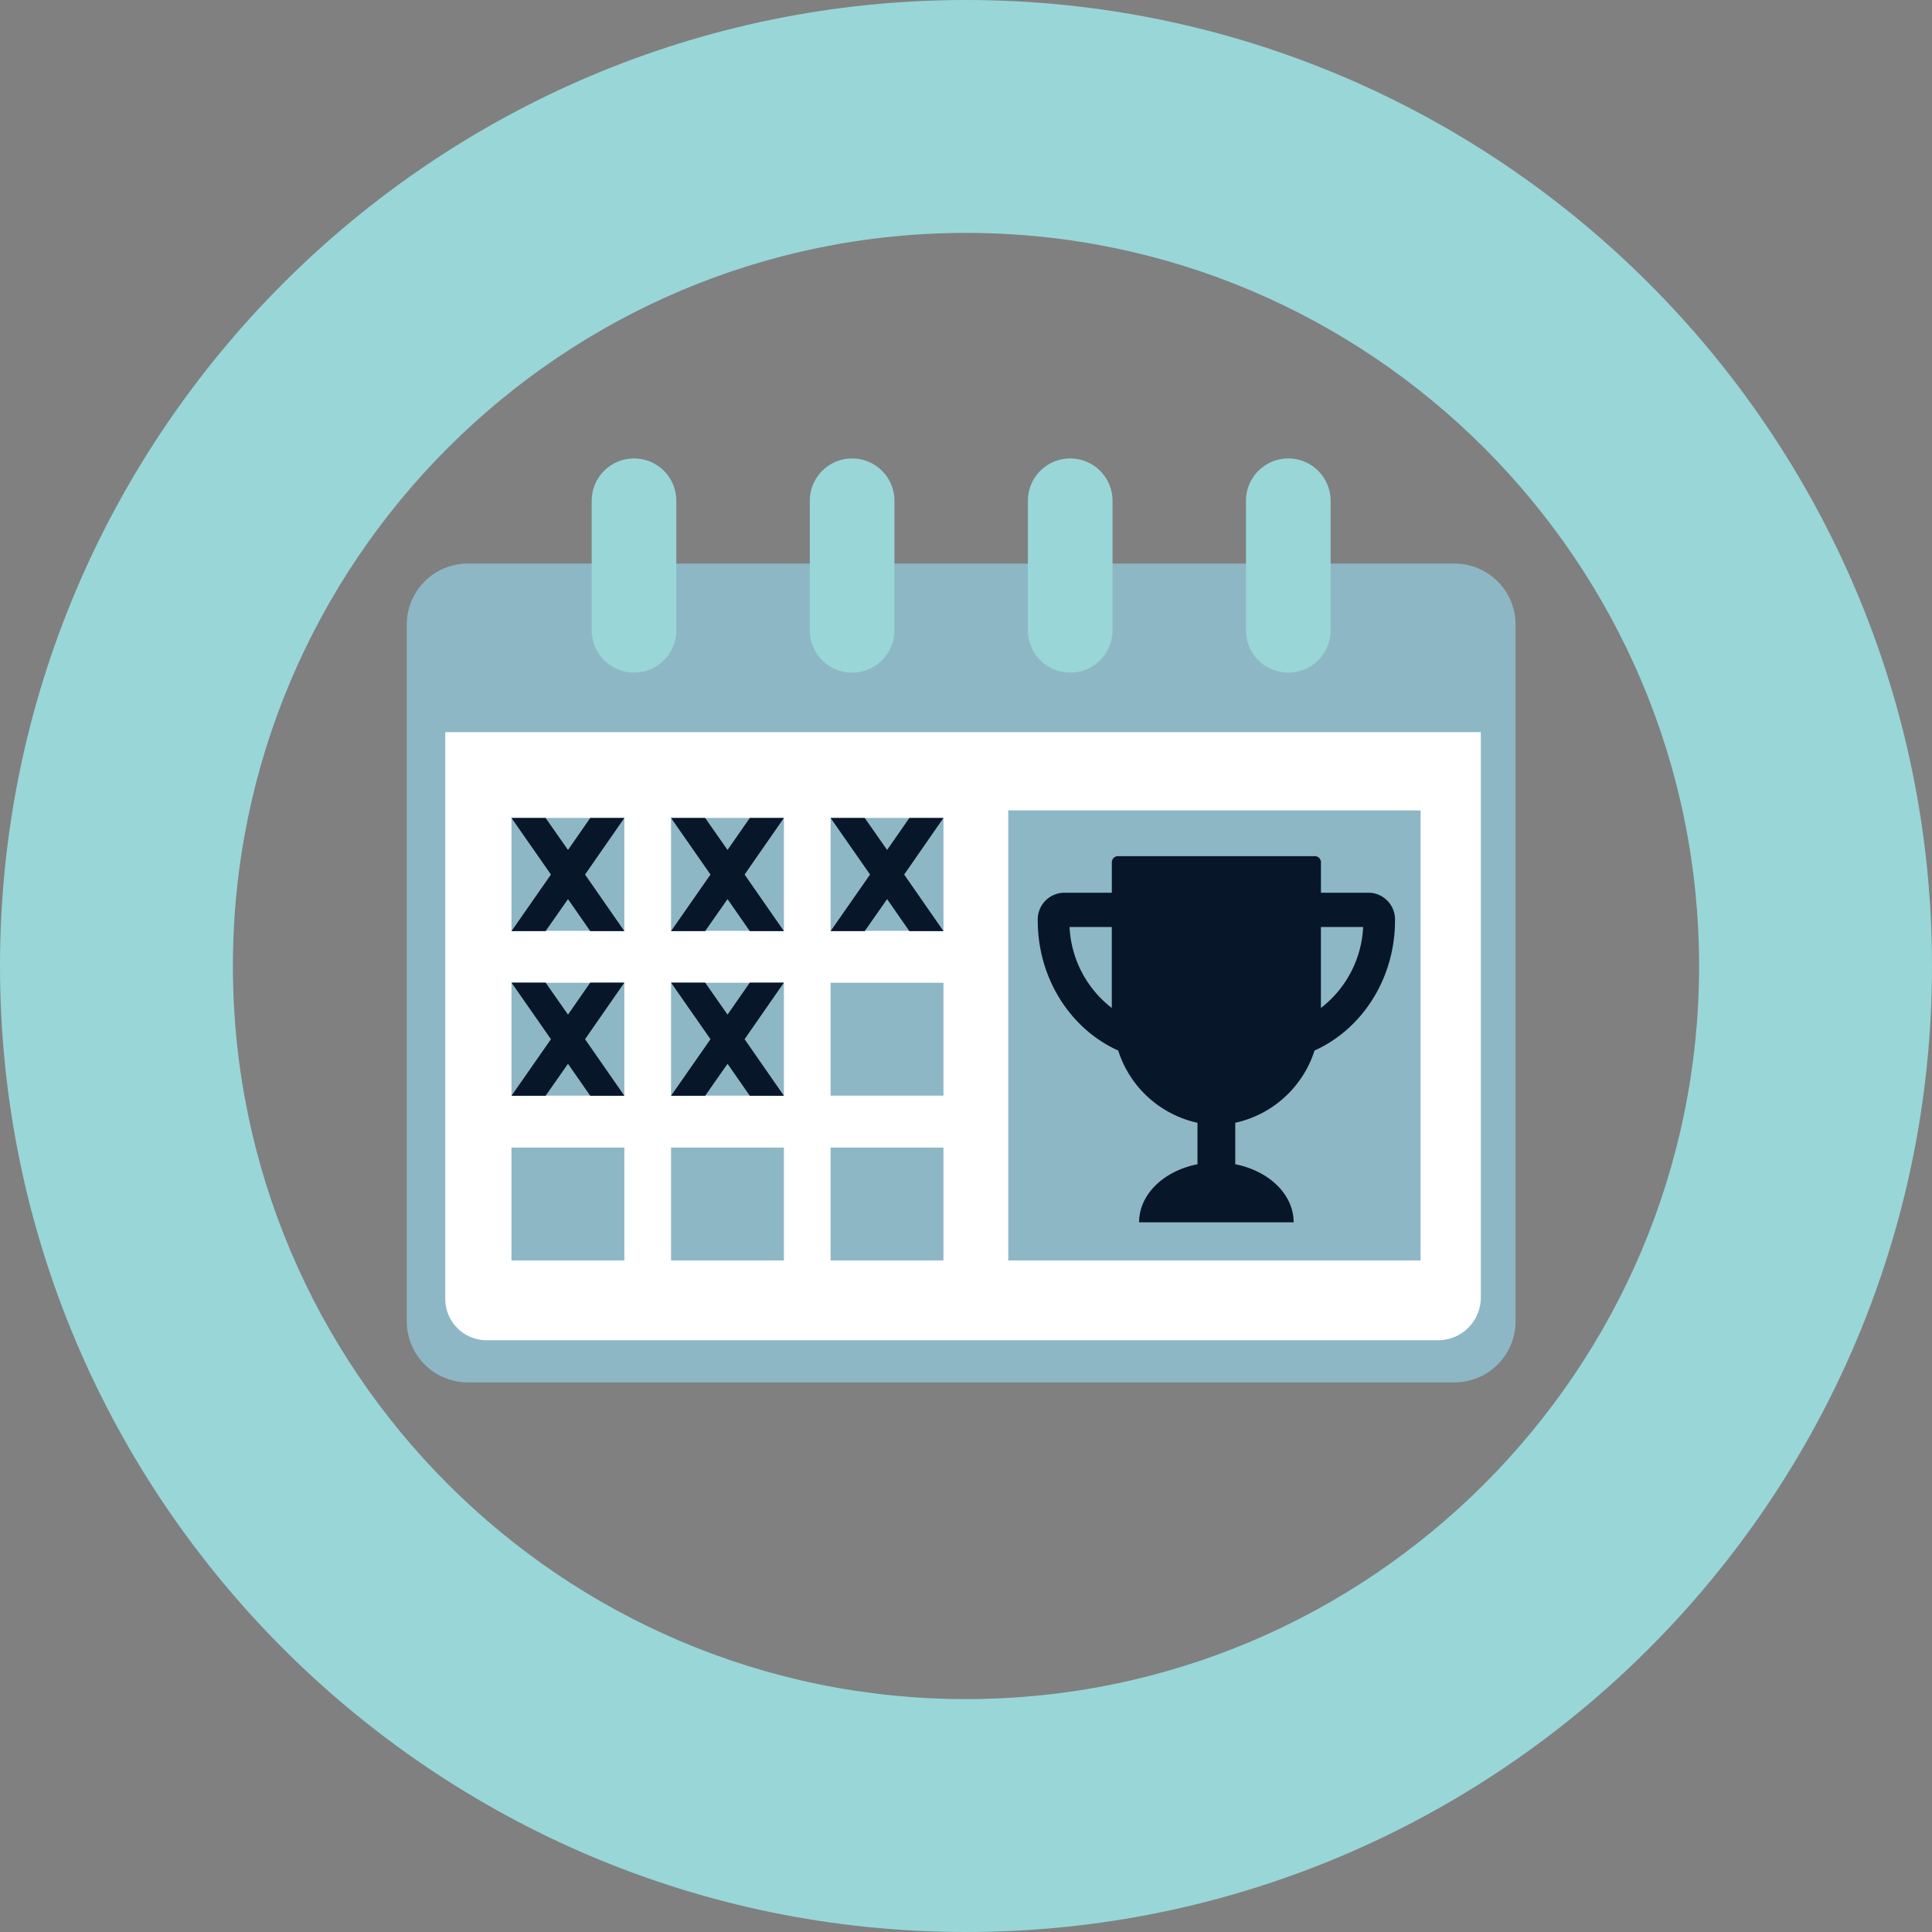 <svg id="icon-competitiveplay" xmlns="http://www.w3.org/2000/svg" xmlns:xlink="http://www.w3.org/1999/xlink" width="365" height="365" viewBox="0 0 365 365">
  <rect x="0" y="0" width="365" height="365" fill="#808080" stroke="none"/>
  <defs>
    <clipPath id="clip-path">
      <rect id="Rectangle_165" data-name="Rectangle 165" width="365" height="365" fill="none"/>
    </clipPath>
  </defs>
  <g id="Group_181" data-name="Group 181" clip-path="url(#clip-path)">
    <path id="Path_600" data-name="Path 600" d="M274.79,261.163H88.384a11.535,11.535,0,0,1-11.535-11.535V118.006a11.536,11.536,0,0,1,11.535-11.535H274.79a11.536,11.536,0,0,1,11.535,11.535V249.628a11.535,11.535,0,0,1-11.535,11.535" fill="#8eb7c6"/>
    <path id="Path_601" data-name="Path 601" d="M271.687,253.2H91.935a7.816,7.816,0,0,1-7.816-7.816V138.319h195.64V245.13a8.071,8.071,0,0,1-8.072,8.071" fill="#fff"/>
    <rect id="Rectangle_155" data-name="Rectangle 155" width="77.899" height="85.024" transform="translate(190.485 153.106)" fill="#8eb7c6"/>
    <rect id="Rectangle_156" data-name="Rectangle 156" width="21.327" height="21.327" transform="translate(96.631 154.528)" fill="#8eb7c6"/>
    <rect id="Rectangle_157" data-name="Rectangle 157" width="21.327" height="21.327" transform="translate(126.773 154.528)" fill="#8eb7c6"/>
    <rect id="Rectangle_158" data-name="Rectangle 158" width="21.327" height="21.327" transform="translate(156.915 154.528)" fill="#8eb7c6"/>
    <rect id="Rectangle_159" data-name="Rectangle 159" width="21.327" height="21.327" transform="translate(96.631 185.666)" fill="#8eb7c6"/>
    <rect id="Rectangle_160" data-name="Rectangle 160" width="21.327" height="21.327" transform="translate(126.773 185.666)" fill="#8eb7c6"/>
    <rect id="Rectangle_161" data-name="Rectangle 161" width="21.327" height="21.327" transform="translate(156.915 185.666)" fill="#8eb7c6"/>
    <rect id="Rectangle_162" data-name="Rectangle 162" width="21.327" height="21.327" transform="translate(96.631 216.803)" fill="#8eb7c6"/>
    <rect id="Rectangle_163" data-name="Rectangle 163" width="21.327" height="21.327" transform="translate(126.773 216.803)" fill="#8eb7c6"/>
    <rect id="Rectangle_164" data-name="Rectangle 164" width="21.327" height="21.327" transform="translate(156.915 216.803)" fill="#8eb7c6"/>
    <path id="Path_602" data-name="Path 602" d="M248.352,198.466c8.913-4,15.2-13.508,15.2-24.578a5.053,5.053,0,0,0-4.837-5.233h-9.157v-5.71a1.159,1.159,0,0,0-1.111-1.2H211.173a1.172,1.172,0,0,0-1.124,1.215v5.7h-9.157a5.053,5.053,0,0,0-4.837,5.233c0,11.07,6.286,20.578,15.2,24.578a20.283,20.283,0,0,0,14.977,13.65v7.833c-6.334,1.237-11.03,5.67-11.03,10.965H244.4c0-5.295-4.7-9.728-11.03-10.965v-7.833a20.282,20.282,0,0,0,14.977-13.65m9.184-23.343a20.54,20.54,0,0,1-7.98,15.3v-15.3Zm-55.467,0h7.98v15.3a20.54,20.54,0,0,1-7.98-15.3" fill="#071729"/>
    <path id="Path_603" data-name="Path 603" d="M111.512,175.913l-4.205-6.049-4.23,6.049H96.631l7.453-10.693-7.453-10.692h6.446l4.23,6.048,4.205-6.048h6.446L110.53,165.22l7.428,10.693Z" fill="#071729"/>
    <path id="Path_604" data-name="Path 604" d="M141.654,175.913l-4.205-6.049-4.23,6.049h-6.446l7.453-10.693-7.453-10.692h6.446l4.23,6.048,4.205-6.048H148.1l-7.428,10.692,7.428,10.693Z" fill="#071729"/>
    <path id="Path_605" data-name="Path 605" d="M111.512,207.022l-4.205-6.049-4.23,6.049H96.631l7.453-10.693-7.453-10.692h6.446l4.23,6.048,4.205-6.048h6.446l-7.428,10.692,7.428,10.693Z" fill="#071729"/>
    <path id="Path_606" data-name="Path 606" d="M141.654,207.022l-4.205-6.049-4.23,6.049h-6.446l7.453-10.693-7.453-10.692h6.446l4.23,6.048,4.205-6.048H148.1l-7.428,10.692,7.428,10.693Z" fill="#071729"/>
    <path id="Path_607" data-name="Path 607" d="M171.8,175.913l-4.205-6.049-4.23,6.049h-6.446l7.453-10.693-7.453-10.692h6.446l4.23,6.048,4.205-6.048h6.446l-7.428,10.692,7.428,10.693Z" fill="#071729"/>
    <path id="Path_608" data-name="Path 608" d="M182.5,365C81.869,365,0,283.131,0,182.5S81.869,0,182.5,0,365,81.869,365,182.5,283.131,365,182.5,365m0-321C106.131,44,44,106.131,44,182.5S106.131,321,182.5,321,321,258.869,321,182.5,258.869,44,182.5,44" fill="#99d6d7"/>
    <path id="Path_609" data-name="Path 609" d="M119.785,127.073h0a7.994,7.994,0,0,1-8-7.994V94.606a7.994,7.994,0,0,1,15.989,0v24.473a7.994,7.994,0,0,1-7.994,7.994" fill="#99d6d7"/>
    <path id="Path_610" data-name="Path 610" d="M243.389,127.073h0a7.994,7.994,0,0,1-7.994-7.994V94.606a7.994,7.994,0,0,1,15.988,0v24.473a7.994,7.994,0,0,1-7.994,7.994" fill="#99d6d7"/>
    <path id="Path_611" data-name="Path 611" d="M202.187,127.073h0a7.994,7.994,0,0,1-7.994-7.994V94.606a7.994,7.994,0,0,1,15.988,0v24.473a7.994,7.994,0,0,1-7.994,7.994" fill="#99d6d7"/>
    <path id="Path_612" data-name="Path 612" d="M160.986,127.073h0a7.994,7.994,0,0,1-7.994-7.994V94.606a7.994,7.994,0,0,1,15.988,0v24.473a7.994,7.994,0,0,1-7.994,7.994" fill="#99d6d7"/>
  </g>
</svg>
